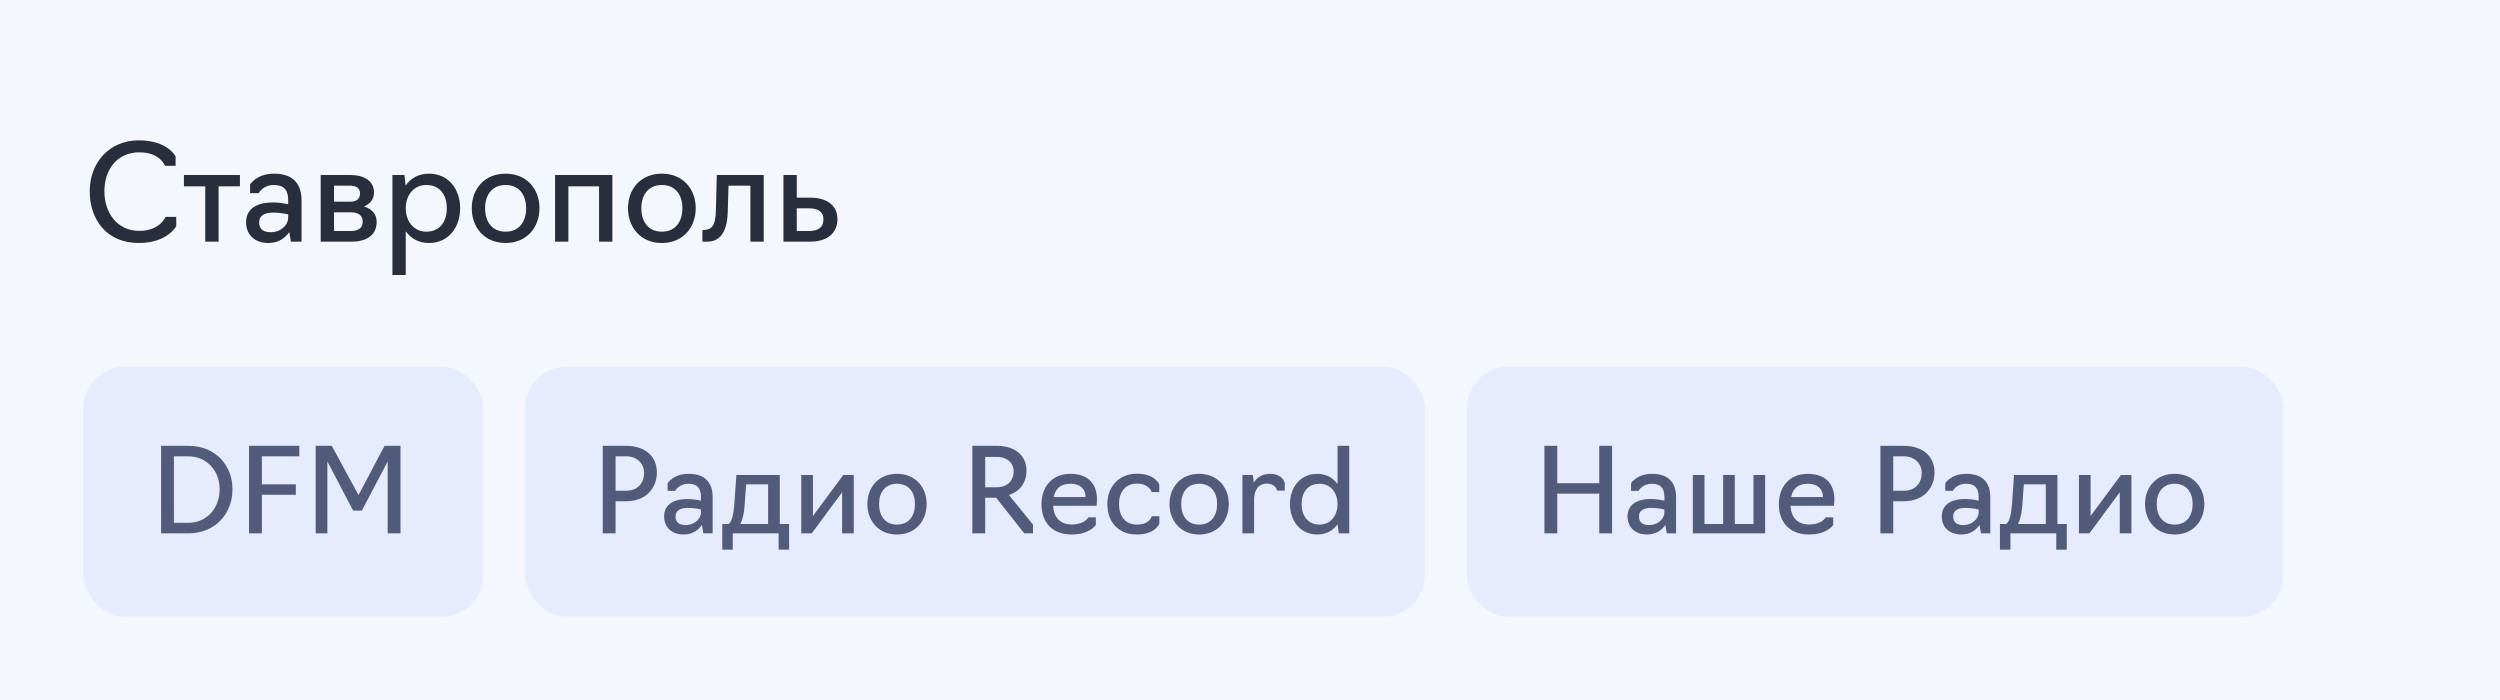 <?xml version="1.0" encoding="UTF-8"?> <svg xmlns="http://www.w3.org/2000/svg" width="300" height="84" viewBox="0 0 300 84" fill="none"><rect width="300" height="84" fill="#F5F7FF"></rect><path d="M16.672 29.16C12.784 29.16 10.768 26.36 10.768 22.952C10.768 19.512 13.104 16.84 16.672 16.84C20.128 16.84 21.072 18.776 21.072 18.776V19.896H19.792C19.792 19.896 19.248 18.28 16.72 18.28C14.08 18.28 12.528 20.312 12.528 22.952C12.528 25.576 14.08 27.704 16.72 27.704C19.2 27.704 19.872 26.024 19.872 26.024H21.152V27.144C21.152 27.144 20.08 29.16 16.672 29.16ZM24.63 29V22.36H22.07V21H28.79V22.36H26.23V29H24.63ZM32.234 29.16C30.442 29.16 29.53 28.056 29.53 26.68C29.53 25.32 30.458 24.296 32.762 24.296C33.77 24.296 34.586 24.52 34.586 24.52V24.024C34.586 22.824 34.09 22.2 32.858 22.2C31.53 22.2 31.05 23.176 31.05 23.176H30.01V22.136C30.01 22.136 30.762 20.84 32.906 20.84C35.05 20.84 36.186 21.944 36.186 24.056V29H34.906L34.714 27.848C34.314 28.424 33.546 29.16 32.234 29.16ZM32.49 27.864C33.802 27.864 34.586 26.904 34.586 26.152V25.736C34.586 25.736 33.834 25.512 32.762 25.512C31.466 25.512 31.098 26.088 31.098 26.68C31.098 27.496 31.578 27.864 32.49 27.864ZM38.481 29V21H42.017C43.713 21 44.881 21.72 44.881 23.096C44.881 23.88 44.433 24.472 43.681 24.776C44.657 25.064 45.201 25.736 45.201 26.616C45.201 28.232 43.969 29 42.193 29H38.481ZM40.081 24.2H42.017C42.785 24.2 43.201 23.88 43.201 23.224C43.201 22.552 42.737 22.28 42.017 22.28H40.081V24.2ZM40.081 27.72H42.081C42.961 27.72 43.521 27.4 43.521 26.6C43.521 25.848 43.009 25.48 42.081 25.48H40.081V27.72ZM47.09 33V21H48.53L48.674 22.264C49.282 21.384 50.242 20.84 51.474 20.84C53.826 20.84 55.218 22.696 55.218 24.984C55.218 27.272 53.826 29.16 51.474 29.16C50.242 29.16 49.298 28.616 48.69 27.752V33H47.09ZM51.154 27.8C52.834 27.8 53.618 26.536 53.618 24.984C53.618 23.448 52.834 22.2 51.154 22.2C49.634 22.2 48.69 23.448 48.69 24.984C48.69 26.536 49.634 27.8 51.154 27.8ZM60.674 29.16C58.114 29.16 56.61 27.272 56.61 24.984C56.61 22.696 58.114 20.84 60.674 20.84C63.218 20.84 64.738 22.696 64.738 24.984C64.738 27.272 63.218 29.16 60.674 29.16ZM60.674 27.8C62.354 27.8 63.138 26.536 63.138 24.984C63.138 23.464 62.354 22.2 60.674 22.2C58.994 22.2 58.21 23.464 58.21 24.984C58.21 26.536 58.994 27.8 60.674 27.8ZM66.606 29V21H73.486V29H71.886V22.36H68.206V29H66.606ZM79.424 29.16C76.864 29.16 75.36 27.272 75.36 24.984C75.36 22.696 76.864 20.84 79.424 20.84C81.968 20.84 83.488 22.696 83.488 24.984C83.488 27.272 81.968 29.16 79.424 29.16ZM79.424 27.8C81.104 27.8 81.888 26.536 81.888 24.984C81.888 23.464 81.104 22.2 79.424 22.2C77.744 22.2 76.96 23.464 76.96 24.984C76.96 26.536 77.744 27.8 79.424 27.8ZM84.287 29V27.608H84.463C85.471 27.544 85.855 27.016 85.903 25.336L86.015 21H91.647V29H90.047V22.28H87.423L87.327 25.512C87.263 27.512 86.591 29 84.879 29H84.287ZM94.012 29V21H95.612V23.72H97.212C99.452 23.72 100.492 24.824 100.492 26.296C100.492 27.816 99.468 29 97.196 29H94.012ZM95.612 27.72H97.084C98.14 27.72 98.812 27.32 98.812 26.312C98.812 25.432 98.188 25 97.084 25H95.612V27.72Z" fill="#292E3D"></path><rect x="10" y="44" width="48" height="30" rx="5" fill="#E6ECFE"></rect><path d="M19.33 64V53.5H22.592C25.868 53.5 27.898 55.838 27.898 58.708C27.898 61.62 25.868 64 22.592 64H19.33ZM20.87 62.74H22.55C24.874 62.74 26.358 60.934 26.358 58.708C26.358 56.538 24.874 54.76 22.55 54.76H20.87V62.74ZM29.885 64V53.5H35.919V54.76H31.425V58.12H35.499V59.38H31.425V64H29.885ZM42.377 61.27L39.283 55.376V64H37.883V53.5H39.815L43.021 59.408L46.143 53.5H48.061V64H46.521V55.376L43.427 61.27H42.377Z" fill="#525C7A"></path><rect x="63" y="44" width="108" height="30" rx="5" fill="#E6ECFE"></rect><path d="M72.33 64V53.5H75.144C77.398 53.5 78.826 54.76 78.826 56.692C78.826 58.484 77.594 60.15 75.144 60.15H73.87V64H72.33ZM73.87 58.89H75.13C76.46 58.89 77.286 58.036 77.286 56.748C77.286 55.698 76.516 54.76 75.13 54.76H73.87V58.89ZM82.06 64.14C80.492 64.14 79.694 63.174 79.694 61.97C79.694 60.78 80.506 59.884 82.522 59.884C83.404 59.884 84.118 60.08 84.118 60.08V59.646C84.118 58.596 83.684 58.05 82.606 58.05C81.444 58.05 81.024 58.904 81.024 58.904H80.114V57.994C80.114 57.994 80.772 56.86 82.648 56.86C84.524 56.86 85.518 57.826 85.518 59.674V64H84.398L84.23 62.992C83.88 63.496 83.208 64.14 82.06 64.14ZM82.284 63.006C83.432 63.006 84.118 62.166 84.118 61.508V61.144C84.118 61.144 83.46 60.948 82.522 60.948C81.388 60.948 81.066 61.452 81.066 61.97C81.066 62.684 81.486 63.006 82.284 63.006ZM86.672 65.96V62.88H87.428C87.82 62.6 88.03 61.76 88.128 60.36L88.366 57H93.574V62.88H94.694V65.96H93.434V64H87.932V65.96H86.672ZM88.828 62.88H92.174V58.12H89.542L89.36 60.598C89.29 61.578 89.136 62.334 88.828 62.88ZM96.153 64V57H97.553V61.914L101.193 57H102.453V64H101.053V59.072L97.413 64H96.153ZM107.642 64.14C105.402 64.14 104.086 62.488 104.086 60.486C104.086 58.484 105.402 56.86 107.642 56.86C109.868 56.86 111.198 58.484 111.198 60.486C111.198 62.488 109.868 64.14 107.642 64.14ZM107.642 62.95C109.112 62.95 109.798 61.844 109.798 60.486C109.798 59.156 109.112 58.05 107.642 58.05C106.172 58.05 105.486 59.156 105.486 60.486C105.486 61.844 106.172 62.95 107.642 62.95ZM118.222 64H116.682V53.5H119.636C121.806 53.5 123.178 54.676 123.178 56.482C123.178 57.952 122.352 58.988 121.078 59.408L123.962 62.95V64H122.912L119.538 59.73H118.222V64ZM118.222 58.47H119.622C120.868 58.47 121.638 57.7 121.638 56.538C121.638 55.628 120.924 54.83 119.622 54.83H118.222V58.47ZM128.603 64.14C126.209 64.14 124.977 62.628 124.977 60.486C124.977 58.484 126.195 56.86 128.435 56.86C130.689 56.86 131.641 58.176 131.641 59.94C131.641 60.374 131.585 60.696 131.585 60.696H126.377C126.447 62.068 127.189 62.936 128.603 62.936C130.199 62.936 130.591 62.082 130.591 62.082H131.501V62.992C131.501 62.992 130.801 64.14 128.603 64.14ZM126.447 59.646H130.269C130.269 58.736 129.681 58.05 128.449 58.05C127.189 58.05 126.643 58.722 126.447 59.646ZM136.435 64.14C134.055 64.14 132.879 62.488 132.879 60.486C132.879 58.484 134.195 56.846 136.435 56.846C138.633 56.846 139.109 58.134 139.109 58.134V59.044H138.199C138.199 59.044 137.919 58.036 136.435 58.036C134.965 58.036 134.279 59.142 134.279 60.486C134.279 61.844 134.965 62.95 136.435 62.95C137.989 62.95 138.213 61.942 138.213 61.942H139.123V62.852C139.123 62.852 138.619 64.14 136.435 64.14ZM143.9 64.14C141.66 64.14 140.344 62.488 140.344 60.486C140.344 58.484 141.66 56.86 143.9 56.86C146.126 56.86 147.456 58.484 147.456 60.486C147.456 62.488 146.126 64.14 143.9 64.14ZM143.9 62.95C145.37 62.95 146.056 61.844 146.056 60.486C146.056 59.156 145.37 58.05 143.9 58.05C142.43 58.05 141.744 59.156 141.744 60.486C141.744 61.844 142.43 62.95 143.9 62.95ZM149.091 64V57H150.351L150.449 57.924C150.827 57.294 151.471 56.86 152.437 56.86C153.459 56.86 154.033 57.392 154.173 57.966V58.876H153.263C153.249 58.876 153.095 58.036 152.003 58.036C150.995 58.036 150.491 58.848 150.491 59.94V64H149.091ZM158.072 64.14C156.028 64.14 154.796 62.488 154.796 60.486C154.796 58.484 156.028 56.86 158.072 56.86C159.15 56.86 159.976 57.336 160.508 58.092V53.5H161.908V64H160.648L160.508 62.908C159.976 63.664 159.15 64.14 158.072 64.14ZM158.352 62.95C159.682 62.95 160.508 61.844 160.508 60.486C160.508 59.142 159.682 58.05 158.352 58.05C156.896 58.05 156.196 59.142 156.196 60.486C156.196 61.844 156.896 62.95 158.352 62.95Z" fill="#525C7A"></path><rect x="176" y="44" width="98" height="30" rx="5" fill="#E6ECFE"></rect><path d="M185.33 64V53.5H186.87V57.98H191.91V53.5H193.45V64H191.91V59.24H186.87V64H185.33ZM197.671 64.14C196.103 64.14 195.305 63.174 195.305 61.97C195.305 60.78 196.117 59.884 198.133 59.884C199.015 59.884 199.729 60.08 199.729 60.08V59.646C199.729 58.596 199.295 58.05 198.217 58.05C197.055 58.05 196.635 58.904 196.635 58.904H195.725V57.994C195.725 57.994 196.383 56.86 198.259 56.86C200.135 56.86 201.129 57.826 201.129 59.674V64H200.009L199.841 62.992C199.491 63.496 198.819 64.14 197.671 64.14ZM197.895 63.006C199.043 63.006 199.729 62.166 199.729 61.508V61.144C199.729 61.144 199.071 60.948 198.133 60.948C196.999 60.948 196.677 61.452 196.677 61.97C196.677 62.684 197.097 63.006 197.895 63.006ZM203.138 64V57H204.538V62.88H206.778V57H208.178V62.88H210.418V57H211.818V64H203.138ZM217.09 64.14C214.696 64.14 213.464 62.628 213.464 60.486C213.464 58.484 214.682 56.86 216.922 56.86C219.176 56.86 220.128 58.176 220.128 59.94C220.128 60.374 220.072 60.696 220.072 60.696H214.864C214.934 62.068 215.676 62.936 217.09 62.936C218.686 62.936 219.078 62.082 219.078 62.082H219.988V62.992C219.988 62.992 219.288 64.14 217.09 64.14ZM214.934 59.646H218.756C218.756 58.736 218.168 58.05 216.936 58.05C215.676 58.05 215.13 58.722 214.934 59.646ZM225.648 64V53.5H228.462C230.716 53.5 232.144 54.76 232.144 56.692C232.144 58.484 230.912 60.15 228.462 60.15H227.188V64H225.648ZM227.188 58.89H228.448C229.778 58.89 230.604 58.036 230.604 56.748C230.604 55.698 229.834 54.76 228.448 54.76H227.188V58.89ZM235.378 64.14C233.81 64.14 233.012 63.174 233.012 61.97C233.012 60.78 233.824 59.884 235.84 59.884C236.722 59.884 237.436 60.08 237.436 60.08V59.646C237.436 58.596 237.002 58.05 235.924 58.05C234.762 58.05 234.342 58.904 234.342 58.904H233.432V57.994C233.432 57.994 234.09 56.86 235.966 56.86C237.842 56.86 238.836 57.826 238.836 59.674V64H237.716L237.548 62.992C237.198 63.496 236.526 64.14 235.378 64.14ZM235.602 63.006C236.75 63.006 237.436 62.166 237.436 61.508V61.144C237.436 61.144 236.778 60.948 235.84 60.948C234.706 60.948 234.384 61.452 234.384 61.97C234.384 62.684 234.804 63.006 235.602 63.006ZM239.991 65.96V62.88H240.747C241.139 62.6 241.349 61.76 241.447 60.36L241.685 57H246.893V62.88H248.013V65.96H246.753V64H241.251V65.96H239.991ZM242.147 62.88H245.493V58.12H242.861L242.679 60.598C242.609 61.578 242.455 62.334 242.147 62.88ZM249.472 64V57H250.872V61.914L254.512 57H255.772V64H254.372V59.072L250.732 64H249.472ZM260.961 64.14C258.721 64.14 257.405 62.488 257.405 60.486C257.405 58.484 258.721 56.86 260.961 56.86C263.187 56.86 264.517 58.484 264.517 60.486C264.517 62.488 263.187 64.14 260.961 64.14ZM260.961 62.95C262.431 62.95 263.117 61.844 263.117 60.486C263.117 59.156 262.431 58.05 260.961 58.05C259.491 58.05 258.805 59.156 258.805 60.486C258.805 61.844 259.491 62.95 260.961 62.95Z" fill="#525C7A"></path></svg> 